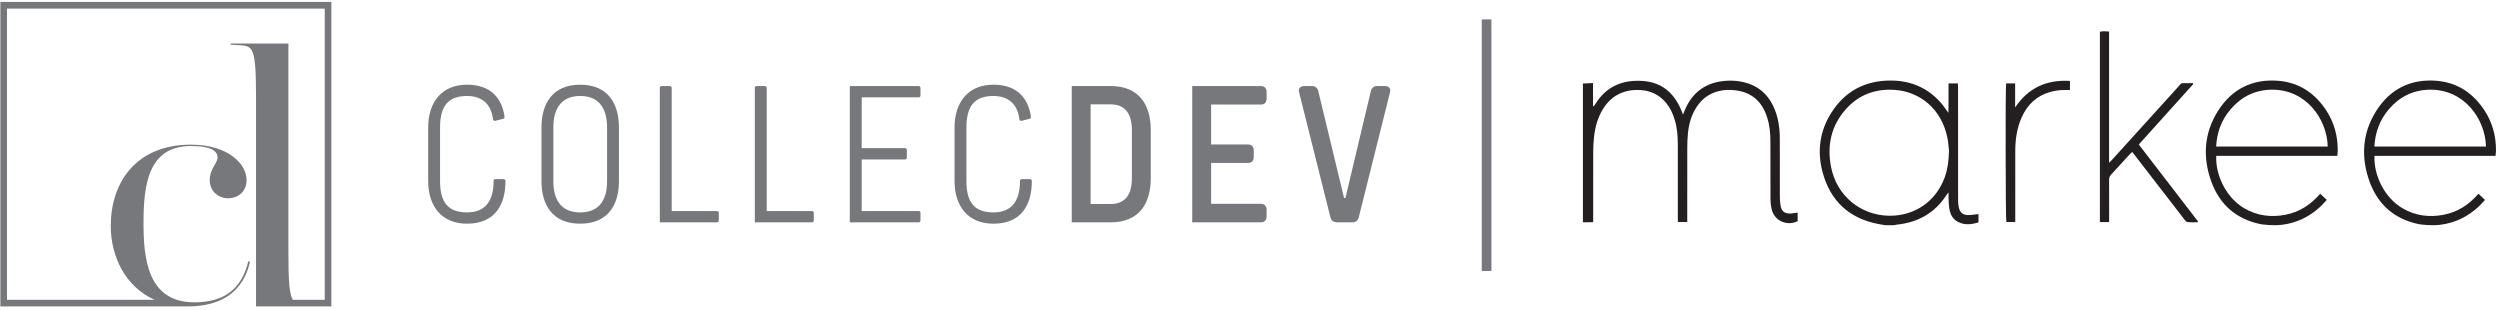 <svg width="435" height="54" viewBox="0 0 435 54" fill="none" xmlns="http://www.w3.org/2000/svg">
<path d="M100.957 14.736C96.113 14.736 94.217 18.056 94.217 22.189V31.504C94.217 35.636 96.113 38.921 100.957 38.921C105.801 38.921 107.697 35.636 107.697 31.504V22.189C107.697 18.056 105.801 14.736 100.957 14.736ZM105.63 31.504C105.63 35.299 103.836 36.957 100.957 36.957C98.077 36.957 96.282 35.299 96.282 31.504V22.189C96.282 18.396 98.077 16.7 100.957 16.7C103.836 16.7 105.63 18.396 105.63 22.189V31.504Z" fill="#77787B"/>
<path d="M124.734 36.721H116.876V15.313C116.876 14.974 116.538 14.974 116.538 14.974H115.114C115.114 14.974 114.808 14.974 114.808 15.313V38.685H124.734C125.074 38.685 125.074 38.346 125.074 38.346V37.025C125.074 37.025 125.074 36.721 124.734 36.721Z" fill="#77787B"/>
<path d="M87.611 31.165H86.189C86.189 31.165 85.885 31.165 85.885 31.505C85.885 35.298 84.156 36.956 81.276 36.956C78.059 36.956 76.57 35.331 76.57 31.505V22.189C76.57 18.36 78.059 16.701 81.276 16.701C84.02 16.701 85.511 18.293 85.783 20.766C85.817 20.97 86.054 21.106 86.257 21.002L87.578 20.665C87.781 20.596 87.815 20.394 87.781 20.224C87.341 17.21 85.477 14.735 81.276 14.735C76.806 14.735 74.503 17.852 74.503 22.189V31.505C74.503 35.839 76.806 38.922 81.276 38.922C86.121 38.922 87.951 35.636 87.951 31.505C87.951 31.165 87.611 31.165 87.611 31.165Z" fill="#77787B"/>
<path d="M0.065 53.318H32.605H32.611H32.632C38.749 53.318 42.371 50.586 43.5 45.539L43.203 45.479C42.015 50.408 38.867 52.605 33.82 52.605C25.684 52.605 24.972 45.005 24.972 38.828C24.972 32.236 25.744 25.407 33.225 25.407C37.087 25.407 37.859 26.475 37.859 27.427C37.859 28.377 36.492 29.386 36.492 31.346C36.492 33.187 37.917 34.494 39.64 34.494C41.6 34.494 42.905 33.187 42.905 31.346C42.905 28.436 39.58 25.17 33.225 25.17C23.604 25.17 19.271 31.822 19.271 39.304C19.271 44.681 21.841 49.916 26.903 52.166H1.217V1.493H56.505V52.166H50.951C50.355 51.171 50.183 48.979 50.183 44.022V7.578H40.139V7.782L41.496 7.85C44.007 7.985 44.549 8.053 44.549 16.875V53.318H57.657V0.339H0.065V53.318Z" fill="#77787B"/>
<path d="M241.015 14.973H239.491C239.119 14.973 238.711 15.245 238.543 15.787L234.106 34.45H233.869L229.363 15.787C229.194 15.245 228.787 14.973 228.415 14.973H226.89C226.89 14.973 225.773 14.973 226.043 16.058L231.498 37.837C231.701 38.685 232.547 38.685 232.547 38.685H235.393C235.393 38.685 236.206 38.685 236.409 37.871L241.862 16.058C242.134 14.973 241.015 14.973 241.015 14.973Z" fill="#77787B"/>
<path d="M141.263 36.721H133.405V15.313C133.405 14.974 133.067 14.974 133.067 14.974H131.644C131.644 14.974 131.337 14.974 131.337 15.313V38.685H141.263C141.603 38.685 141.603 38.346 141.603 38.346V37.025C141.603 37.025 141.603 36.721 141.263 36.721Z" fill="#77787B"/>
<path d="M193.257 14.973H186.482V38.685H193.257C198.303 38.685 200.234 35.297 200.234 31.028V22.628C200.234 18.36 198.303 14.973 193.257 14.973ZM196.949 31.028C196.949 34.112 195.559 35.5 193.257 35.5H189.767V18.157H193.257C195.559 18.157 196.949 19.547 196.949 22.628V31.028Z" fill="#77787B"/>
<path d="M219.405 14.973H207.448V38.685H219.438C220.388 38.685 220.388 37.736 220.388 37.736V36.415C220.388 36.415 220.388 35.467 219.405 35.467H210.733V28.354H217.204C218.152 28.354 218.152 27.405 218.152 27.405V26.083C218.152 26.083 218.152 25.136 217.169 25.136H210.733V18.192H219.438C220.388 18.192 220.388 17.243 220.388 17.243V15.923C220.388 15.923 220.388 14.973 219.405 14.973Z" fill="#77787B"/>
<path d="M159.825 14.973H147.868V38.685H159.859C160.163 38.685 160.163 38.38 160.163 38.38V37.024C160.163 37.024 160.163 36.72 159.825 36.72H149.935V27.744H157.488C157.792 27.744 157.792 27.438 157.792 27.438V26.083C157.792 26.083 157.792 25.779 157.453 25.779H149.935V16.938H159.859C160.163 16.938 160.163 16.634 160.163 16.634V15.279C160.163 15.279 160.163 14.973 159.825 14.973Z" fill="#77787B"/>
<path d="M179.2 31.165H177.777C177.777 31.165 177.473 31.165 177.473 31.505C177.473 35.298 175.745 36.956 172.865 36.956C169.648 36.956 168.157 35.331 168.157 31.505V22.189C168.157 18.36 169.648 16.701 172.865 16.701C175.609 16.701 177.1 18.293 177.372 20.766C177.405 20.97 177.642 21.106 177.845 21.002L179.166 20.665C179.369 20.596 179.404 20.394 179.369 20.224C178.929 17.21 177.065 14.735 172.865 14.735C168.394 14.735 166.092 17.852 166.092 22.189V31.505C166.092 35.839 168.394 38.922 172.865 38.922C177.709 38.922 179.54 35.636 179.54 31.505C179.54 31.165 179.2 31.165 179.2 31.165Z" fill="#77787B"/>
<path d="M257.825 47.148H259.505V3.372H257.825V47.148Z" fill="#77787B"/>
<path d="M275.426 14.532C275.994 14.506 276.56 14.479 277.186 14.451V18.466C277.22 18.478 277.254 18.491 277.287 18.503C277.368 18.402 277.462 18.307 277.528 18.196C279.464 15.006 282.399 13.803 285.984 14.099C289.212 14.364 291.307 16.227 292.532 19.154C292.63 19.386 292.719 19.622 292.843 19.93C292.942 19.694 293.01 19.542 293.07 19.386C294.375 16.047 296.835 14.292 300.394 14.052C301.44 13.982 302.48 14.067 303.498 14.318C305.808 14.888 307.482 16.259 308.518 18.402C309.388 20.203 309.683 22.126 309.687 24.104C309.692 27.403 309.683 30.703 309.694 34.002C309.695 34.575 309.718 35.155 309.807 35.719C309.979 36.796 310.526 37.206 311.626 37.151C311.816 37.142 312.004 37.099 312.194 37.074C312.38 37.048 312.567 37.024 312.795 36.995V38.484C310.936 39.386 308.787 38.448 308.283 36.471C308.118 35.819 308.068 35.124 308.063 34.448C308.042 31.171 308.058 27.892 308.051 24.615C308.048 23.206 307.928 21.808 307.491 20.458C307.394 20.154 307.288 19.852 307.162 19.56C306.158 17.238 304.367 15.978 301.876 15.704C300.922 15.6 299.963 15.618 299.022 15.859C297.308 16.299 296.012 17.303 295.091 18.803C294.262 20.154 293.856 21.646 293.7 23.207C293.616 24.052 293.588 24.906 293.586 25.756C293.575 29.779 293.58 33.802 293.58 37.826V38.631H291.96C291.954 38.39 291.939 38.142 291.939 37.895C291.938 33.616 291.935 29.338 291.939 25.059C291.94 23.604 291.807 22.168 291.38 20.772C291.055 19.703 290.582 18.71 289.856 17.85C288.726 16.508 287.27 15.804 285.532 15.68C284.68 15.619 283.834 15.66 282.999 15.875C281.214 16.335 279.886 17.399 278.931 18.948C277.996 20.464 277.543 22.143 277.354 23.892C277.255 24.8 277.223 25.718 277.219 26.631C277.204 30.356 277.214 34.082 277.214 37.807V38.655C276.595 38.663 276.01 38.671 275.426 38.678V14.532Z" fill="#231F20"/>
<path d="M328.04 39.19C327.627 39.117 327.212 39.051 326.8 38.971C321.692 37.98 318.459 34.916 317.124 29.943C316.161 26.358 316.619 22.86 318.608 19.687C320.987 15.892 324.5 14.009 328.972 14.014C332.417 14.016 335.372 15.239 337.683 17.851C338.144 18.372 338.525 18.964 339.027 19.635C339.033 19 339.041 18.464 339.044 17.93C339.047 17.355 339.044 16.78 339.044 16.206V14.514H340.673C340.684 14.758 340.703 15.003 340.703 15.248C340.704 21.762 340.701 28.273 340.708 34.787C340.709 35.209 340.743 35.64 340.825 36.053C341.011 36.969 341.536 37.422 342.473 37.422C343.059 37.422 343.644 37.308 344.26 37.244V38.691C343.024 39.078 341.804 39.219 340.62 38.572C339.703 38.072 339.321 37.192 339.165 36.215C339.079 35.671 339.075 35.114 339.047 34.562C339.032 34.245 339.044 33.928 339.044 33.463C338.867 33.699 338.765 33.816 338.681 33.946C336.668 37.051 333.773 38.684 330.133 39.076C329.903 39.102 329.675 39.151 329.445 39.19H328.04ZM339.124 26.258C339.068 25.768 339.025 24.957 338.881 24.166C337.925 18.947 334.012 15.916 329.648 15.639C326.299 15.425 323.427 16.483 321.189 18.991C318.617 21.873 317.876 25.295 318.6 29.044C319.561 34.023 323.728 37.489 328.747 37.539C333.188 37.581 336.883 35.008 338.389 30.831C338.885 29.455 339.08 28.029 339.124 26.258Z" fill="#231F20"/>
<path d="M393.332 38.999C389.074 38.118 386.193 35.579 384.748 31.535C383.242 27.327 383.501 23.164 385.909 19.334C388.324 15.49 391.92 13.687 396.452 14.06C400.078 14.359 402.838 16.238 404.804 19.271C406.17 21.382 406.786 23.723 406.766 26.232C406.764 26.506 406.717 26.779 406.684 27.12H385.63C385.457 30.43 387.341 34.415 390.55 36.268C392.754 37.54 395.11 37.838 397.576 37.386C400.056 36.931 402.06 35.636 403.712 33.708C404.101 34.072 404.454 34.403 404.86 34.78C404.453 35.21 404.096 35.628 403.696 36C401.866 37.704 399.581 38.795 397.172 39.096C395.59 39.323 393.618 39.059 393.332 38.999ZM405.026 25.495C404.886 20.588 401.144 15.474 395.162 15.607C392.309 15.671 389.938 16.868 388.094 19.048C386.536 20.892 385.738 23.043 385.609 25.495H405.026Z" fill="#231F20"/>
<path d="M420.866 38.999C416.609 38.118 413.727 35.579 412.282 31.535C410.777 27.327 411.035 23.164 413.443 19.334C415.858 15.49 419.454 13.687 423.986 14.06C427.613 14.359 430.373 16.238 432.338 19.271C433.705 21.382 434.321 23.723 434.301 26.232C434.298 26.506 434.251 26.779 434.218 27.12H413.165C412.991 30.43 414.875 34.415 418.085 36.268C420.289 37.54 422.645 37.838 425.11 37.386C427.59 36.931 429.594 35.636 431.246 33.708C431.635 34.072 431.989 34.403 432.394 34.78C431.987 35.21 431.63 35.628 431.23 36C429.401 37.704 427.115 38.795 424.706 39.096C423.125 39.323 421.153 39.059 420.866 38.999ZM432.561 25.495C432.421 20.588 428.678 15.474 422.697 15.607C419.843 15.671 417.473 16.868 415.629 19.048C414.07 20.892 413.273 23.043 413.143 25.495H432.561Z" fill="#231F20"/>
<path d="M382.395 38.673C381.807 38.673 381.218 38.707 380.635 38.653C380.452 38.637 380.258 38.412 380.124 38.24C378.296 35.885 376.479 33.525 374.659 31.165C373.567 29.749 372.476 28.333 371.384 26.919C371.267 26.768 371.144 26.623 370.999 26.444C370.863 26.568 370.732 26.671 370.622 26.792C369.515 28 368.419 29.219 367.303 30.419C367.066 30.673 366.982 30.936 366.984 31.276C366.995 33.489 366.99 35.704 366.99 37.917V38.64H365.382V5.523C365.89 5.391 366.404 5.452 366.979 5.489V28.328C367.243 28.057 367.403 27.904 367.552 27.74C371.34 23.561 375.123 19.377 378.916 15.203C379.738 14.297 379.35 14.492 380.595 14.471C380.931 14.464 381.267 14.469 381.566 14.469C381.608 14.551 381.623 14.567 381.624 14.584C381.626 14.604 381.624 14.632 381.612 14.645C378.479 18.124 375.344 21.601 372.15 25.145C375.584 29.608 379.018 34.068 382.451 38.528C382.432 38.577 382.414 38.625 382.395 38.673Z" fill="#231F20"/>
<path d="M349.065 14.51H350.633V18.693C352.929 15.275 356.103 13.835 360.174 14.081V15.661C359.906 15.661 359.657 15.663 359.409 15.661C358.509 15.647 357.625 15.757 356.758 15.997C354.381 16.657 352.769 18.189 351.778 20.413C350.969 22.234 350.667 24.162 350.659 26.137C350.642 30.033 350.654 33.93 350.654 37.826V38.63H349.102C348.97 38.211 348.925 15.389 349.065 14.51Z" fill="#231F20"/>
</svg>
